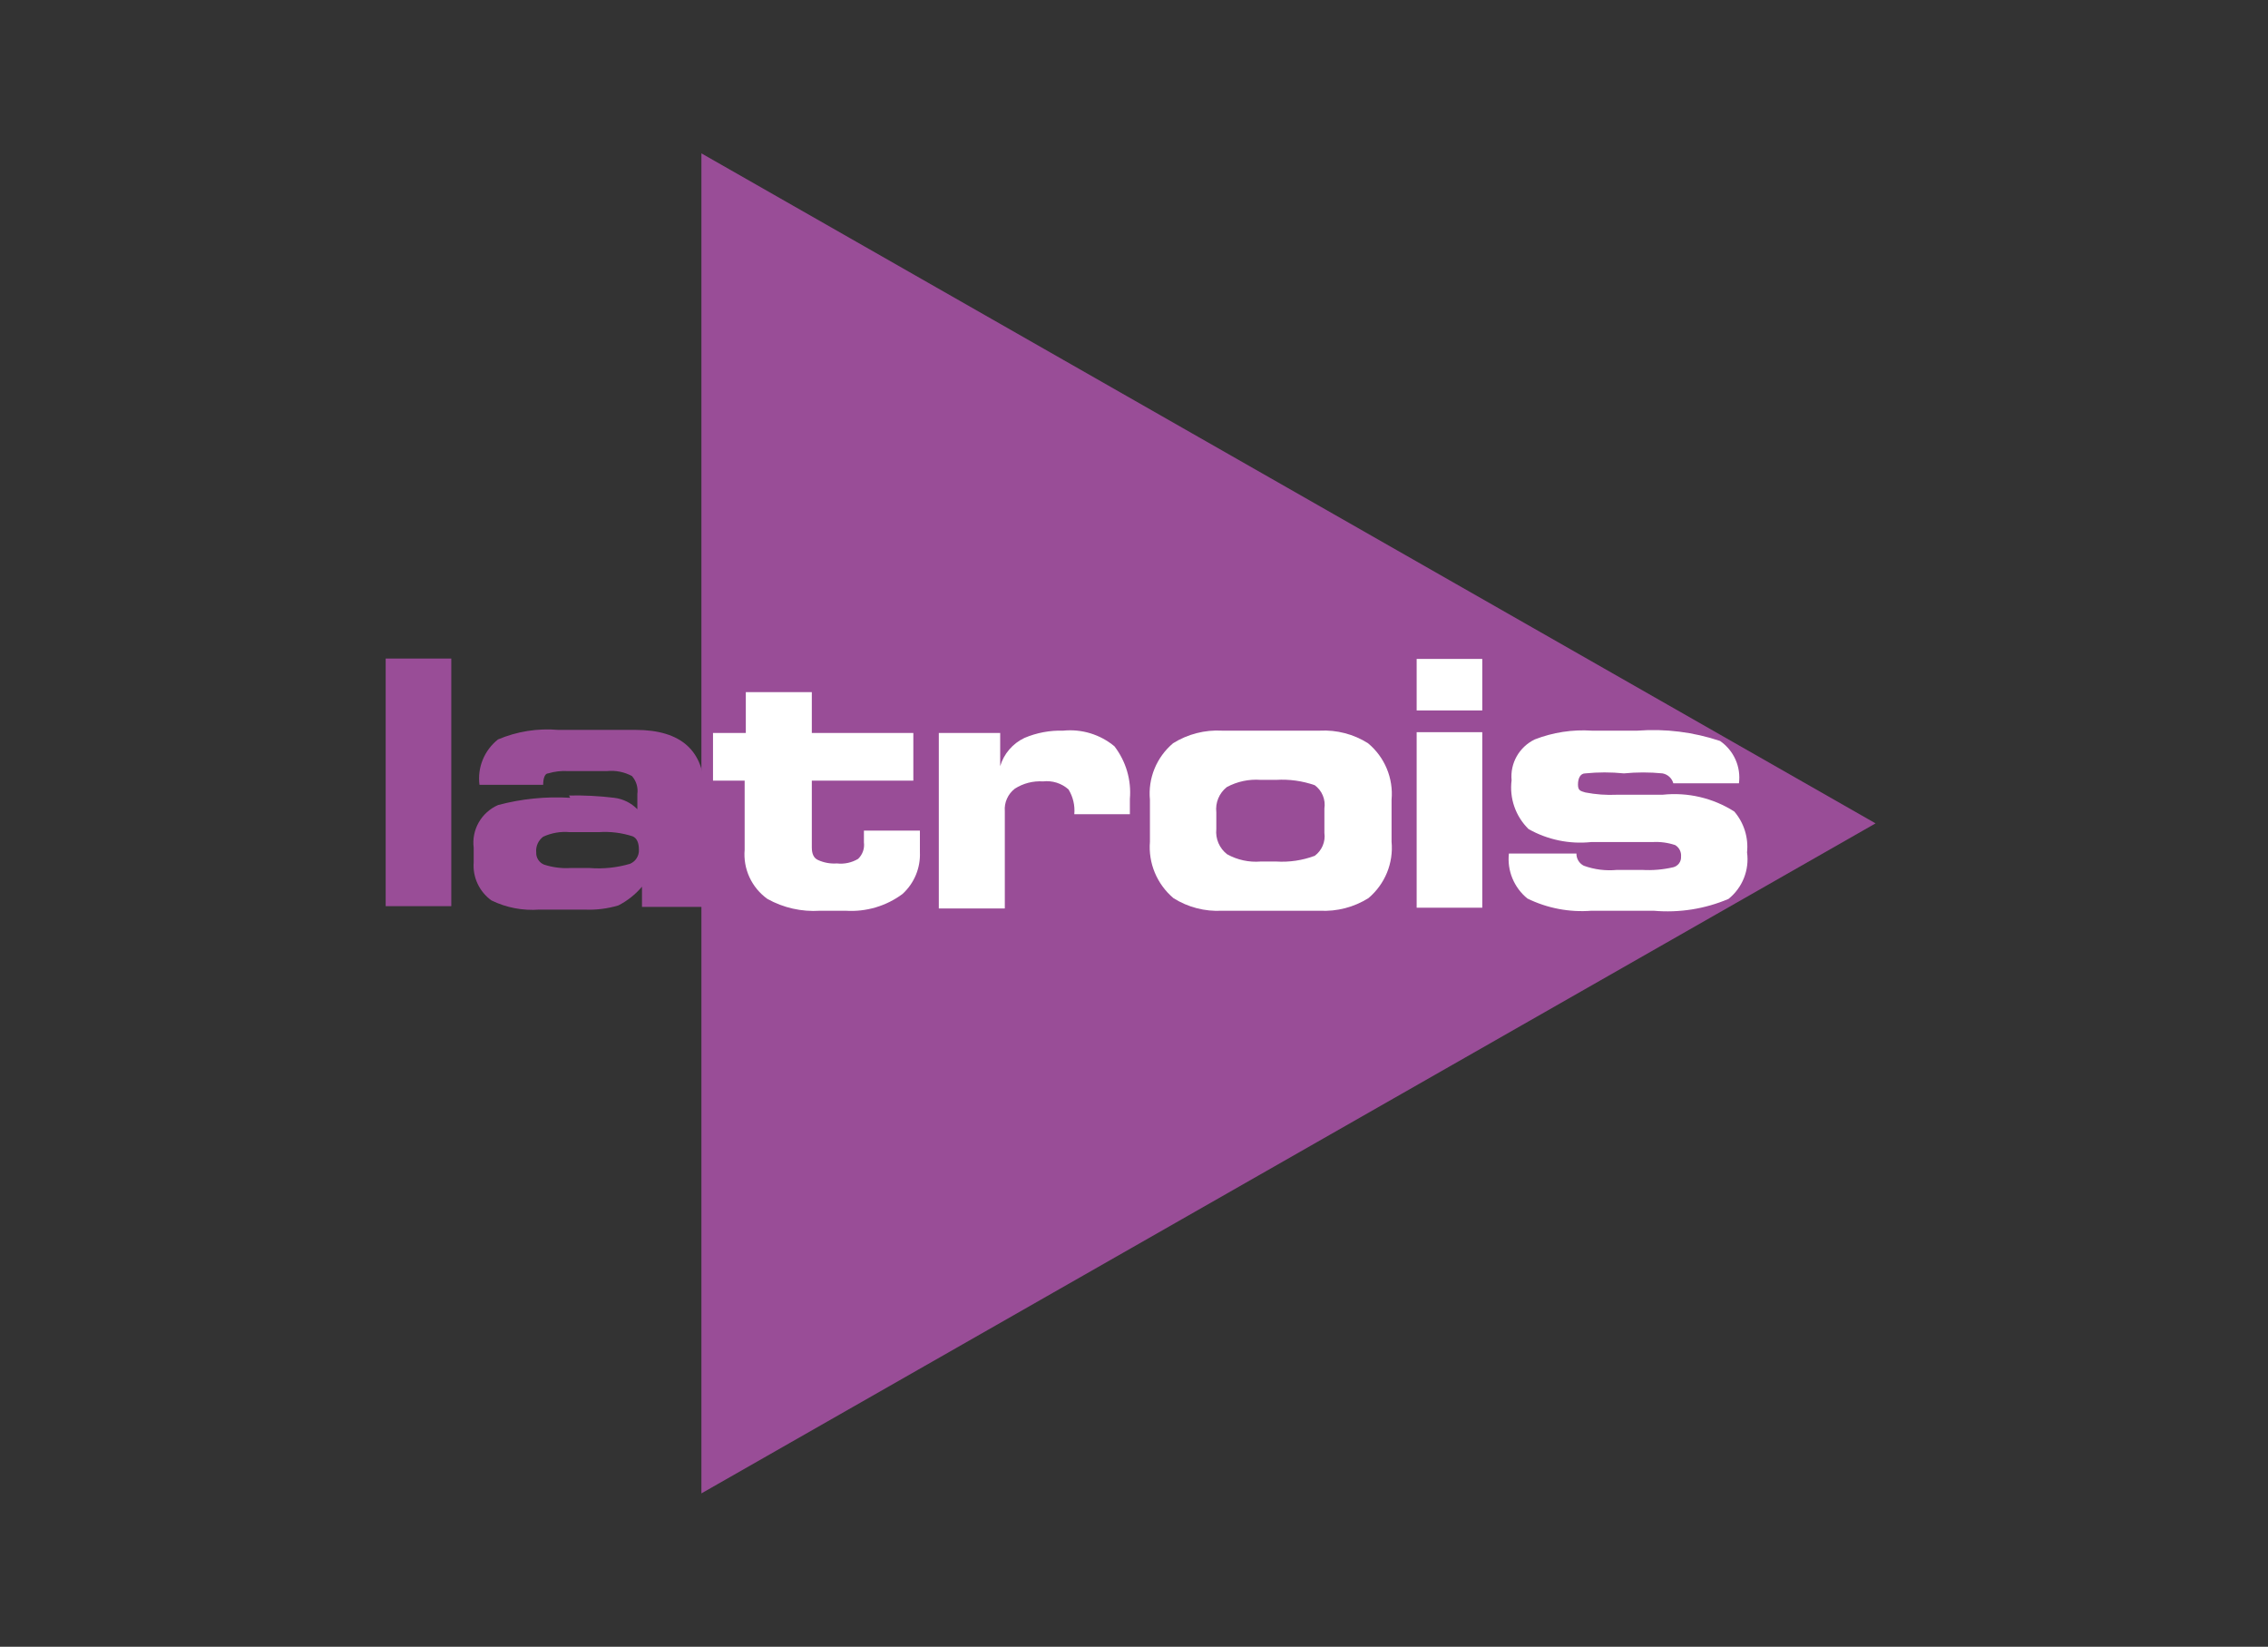 <svg width="197" height="143" viewBox="0 0 197 143" fill="none" xmlns="http://www.w3.org/2000/svg">
<rect x="0" y="0" width="197" height="143" fill="#333333" stroke="none"/>
<path d="M39.2 57.186H33.5V78.689H39.2V57.186Z" fill="#994D97"/>
<path d="M55.495 73.785C55.495 73.189 55.327 72.792 54.958 72.626C54.008 72.316 53.006 72.193 52.008 72.261H49.493C48.7 72.189 47.902 72.326 47.18 72.659C46.971 72.816 46.806 73.023 46.7 73.261C46.594 73.499 46.552 73.759 46.577 74.017C46.565 74.24 46.624 74.462 46.743 74.651C46.863 74.841 47.039 74.99 47.247 75.078C47.992 75.322 48.777 75.424 49.561 75.376H51.203C52.39 75.471 53.583 75.348 54.724 75.011C54.964 74.91 55.167 74.738 55.305 74.518C55.443 74.299 55.509 74.043 55.495 73.785ZM49.426 69.08C50.737 69.054 52.048 69.121 53.349 69.279C54.115 69.372 54.826 69.723 55.361 70.273V68.948C55.4 68.671 55.379 68.388 55.297 68.119C55.217 67.85 55.078 67.602 54.891 67.391C54.226 67.031 53.466 66.881 52.712 66.96H49.359C48.771 66.922 48.181 66.99 47.616 67.159C47.314 67.159 47.18 67.623 47.18 68.153H41.648C41.552 67.415 41.649 66.664 41.931 65.973C42.213 65.283 42.67 64.676 43.258 64.21C44.906 63.513 46.702 63.228 48.488 63.382H55.193C59.183 63.382 61.194 65.204 61.194 68.816V78.755H55.763V76.999C55.196 77.668 54.501 78.22 53.718 78.623C52.763 78.91 51.765 79.034 50.768 78.987H46.845C45.412 79.095 43.976 78.821 42.688 78.192C42.166 77.816 41.751 77.314 41.481 76.734C41.211 76.154 41.095 75.515 41.145 74.879V73.62C41.049 72.859 41.202 72.088 41.582 71.42C41.963 70.752 42.55 70.222 43.258 69.909C45.299 69.365 47.417 69.152 49.527 69.279" fill="#994D97"/>
<path d="M60.925 129.682V13.318L162.914 71.5L60.925 129.682Z" fill="#994D97"/>
<path d="M61.932 67.789V63.648H64.782V60.103H70.515V63.648H79.333V67.789H70.515V73.588C70.515 74.151 70.683 74.516 71.052 74.681C71.565 74.916 72.13 75.019 72.694 74.979C73.337 75.052 73.985 74.913 74.538 74.582C74.728 74.399 74.872 74.175 74.96 73.928C75.047 73.681 75.075 73.417 75.041 73.157V72.13H79.903V73.986C79.935 74.665 79.816 75.343 79.556 75.973C79.295 76.602 78.899 77.168 78.394 77.63C76.98 78.682 75.232 79.199 73.465 79.088H71.219C69.63 79.191 68.046 78.834 66.659 78.061C65.984 77.578 65.448 76.93 65.101 76.181C64.754 75.432 64.61 74.607 64.681 73.787V67.789H61.932Z" fill="white"/>
<path d="M86.877 63.647V66.53C87.034 65.998 87.304 65.504 87.668 65.082C88.032 64.659 88.482 64.317 88.989 64.078C90.047 63.63 91.191 63.415 92.341 63.449C93.139 63.368 93.945 63.446 94.711 63.679C95.477 63.913 96.188 64.296 96.801 64.807C97.805 66.115 98.283 67.744 98.142 69.38V70.705H93.314C93.383 69.952 93.207 69.198 92.811 68.551C92.513 68.287 92.162 68.087 91.781 67.967C91.399 67.847 90.996 67.809 90.598 67.855C89.735 67.8 88.877 68.021 88.151 68.485C87.853 68.714 87.618 69.013 87.466 69.354C87.313 69.695 87.249 70.068 87.279 70.44V78.889H81.546V63.647H86.877Z" fill="white"/>
<path d="M106.153 63.448H114.636C116.114 63.37 117.58 63.752 118.826 64.541C119.542 65.135 120.101 65.892 120.457 66.746C120.813 67.599 120.956 68.525 120.872 69.445V73.09C120.96 74.007 120.823 74.931 120.473 75.785C120.122 76.638 119.569 77.396 118.86 77.994C117.601 78.783 116.124 79.165 114.636 79.087H106.153C104.664 79.169 103.186 78.787 101.929 77.994C101.22 77.394 100.665 76.637 100.31 75.785C99.954 74.933 99.808 74.009 99.884 73.09V69.445C99.796 68.528 99.933 67.604 100.283 66.75C100.633 65.897 101.186 65.139 101.895 64.541C103.165 63.747 104.653 63.365 106.153 63.448ZM109.506 74.813H110.847C111.988 74.885 113.131 74.716 114.2 74.316C114.506 74.089 114.746 73.784 114.893 73.435C115.041 73.085 115.091 72.703 115.038 72.328V70.207C115.097 69.827 115.05 69.438 114.902 69.082C114.755 68.726 114.512 68.416 114.2 68.186C113.125 67.811 111.985 67.653 110.847 67.722H109.506C108.482 67.645 107.457 67.864 106.556 68.352C106.231 68.611 105.977 68.948 105.819 69.33C105.661 69.712 105.603 70.128 105.65 70.539V71.996C105.607 72.41 105.67 72.827 105.834 73.21C105.998 73.592 106.258 73.927 106.589 74.183C107.476 74.676 108.492 74.896 109.506 74.813Z" fill="white"/>
<path d="M123.052 57.22H128.751V61.693H123.052V57.22ZM123.052 63.581H128.751V78.823H123.052V63.581Z" fill="white"/>
<path d="M140.585 75.541H142.63C143.542 75.595 144.457 75.516 145.346 75.309C145.549 75.256 145.728 75.134 145.85 74.965C145.973 74.795 146.031 74.59 146.017 74.382C146.034 74.186 145.996 73.99 145.907 73.814C145.819 73.639 145.682 73.491 145.514 73.388C144.878 73.173 144.206 73.083 143.536 73.123H138.205C136.32 73.319 134.42 72.924 132.773 71.996C132.215 71.448 131.791 70.781 131.536 70.046C131.28 69.31 131.199 68.527 131.298 67.755C131.23 67.032 131.386 66.306 131.745 65.673C132.105 65.04 132.65 64.529 133.31 64.21C134.887 63.597 136.581 63.336 138.272 63.448H142.228C144.656 63.265 147.097 63.57 149.403 64.343C149.991 64.749 150.455 65.306 150.744 65.954C151.034 66.603 151.138 67.317 151.046 68.02H145.346C145.287 67.804 145.168 67.609 145.002 67.456C144.836 67.304 144.63 67.201 144.407 67.159C143.292 67.05 142.169 67.05 141.055 67.159C139.94 67.046 138.817 67.046 137.702 67.159C137.266 67.159 137.065 67.59 137.065 68.12C137.065 68.65 137.266 68.683 137.702 68.815C138.607 68.99 139.53 69.057 140.451 69.014H144.407C146.594 68.779 148.795 69.294 150.643 70.472C151.059 70.959 151.372 71.524 151.562 72.133C151.752 72.742 151.816 73.383 151.75 74.017C151.854 74.771 151.761 75.538 151.479 76.246C151.198 76.954 150.736 77.579 150.14 78.06C148.092 78.931 145.857 79.284 143.636 79.087H138.238C136.32 79.237 134.397 78.871 132.673 78.026C132.097 77.558 131.649 76.955 131.368 76.273C131.087 75.59 130.983 74.849 131.064 74.117H136.931C136.925 74.335 136.982 74.55 137.095 74.737C137.207 74.925 137.372 75.077 137.568 75.177C138.489 75.512 139.474 75.636 140.451 75.541" fill="white"/>
</svg>
